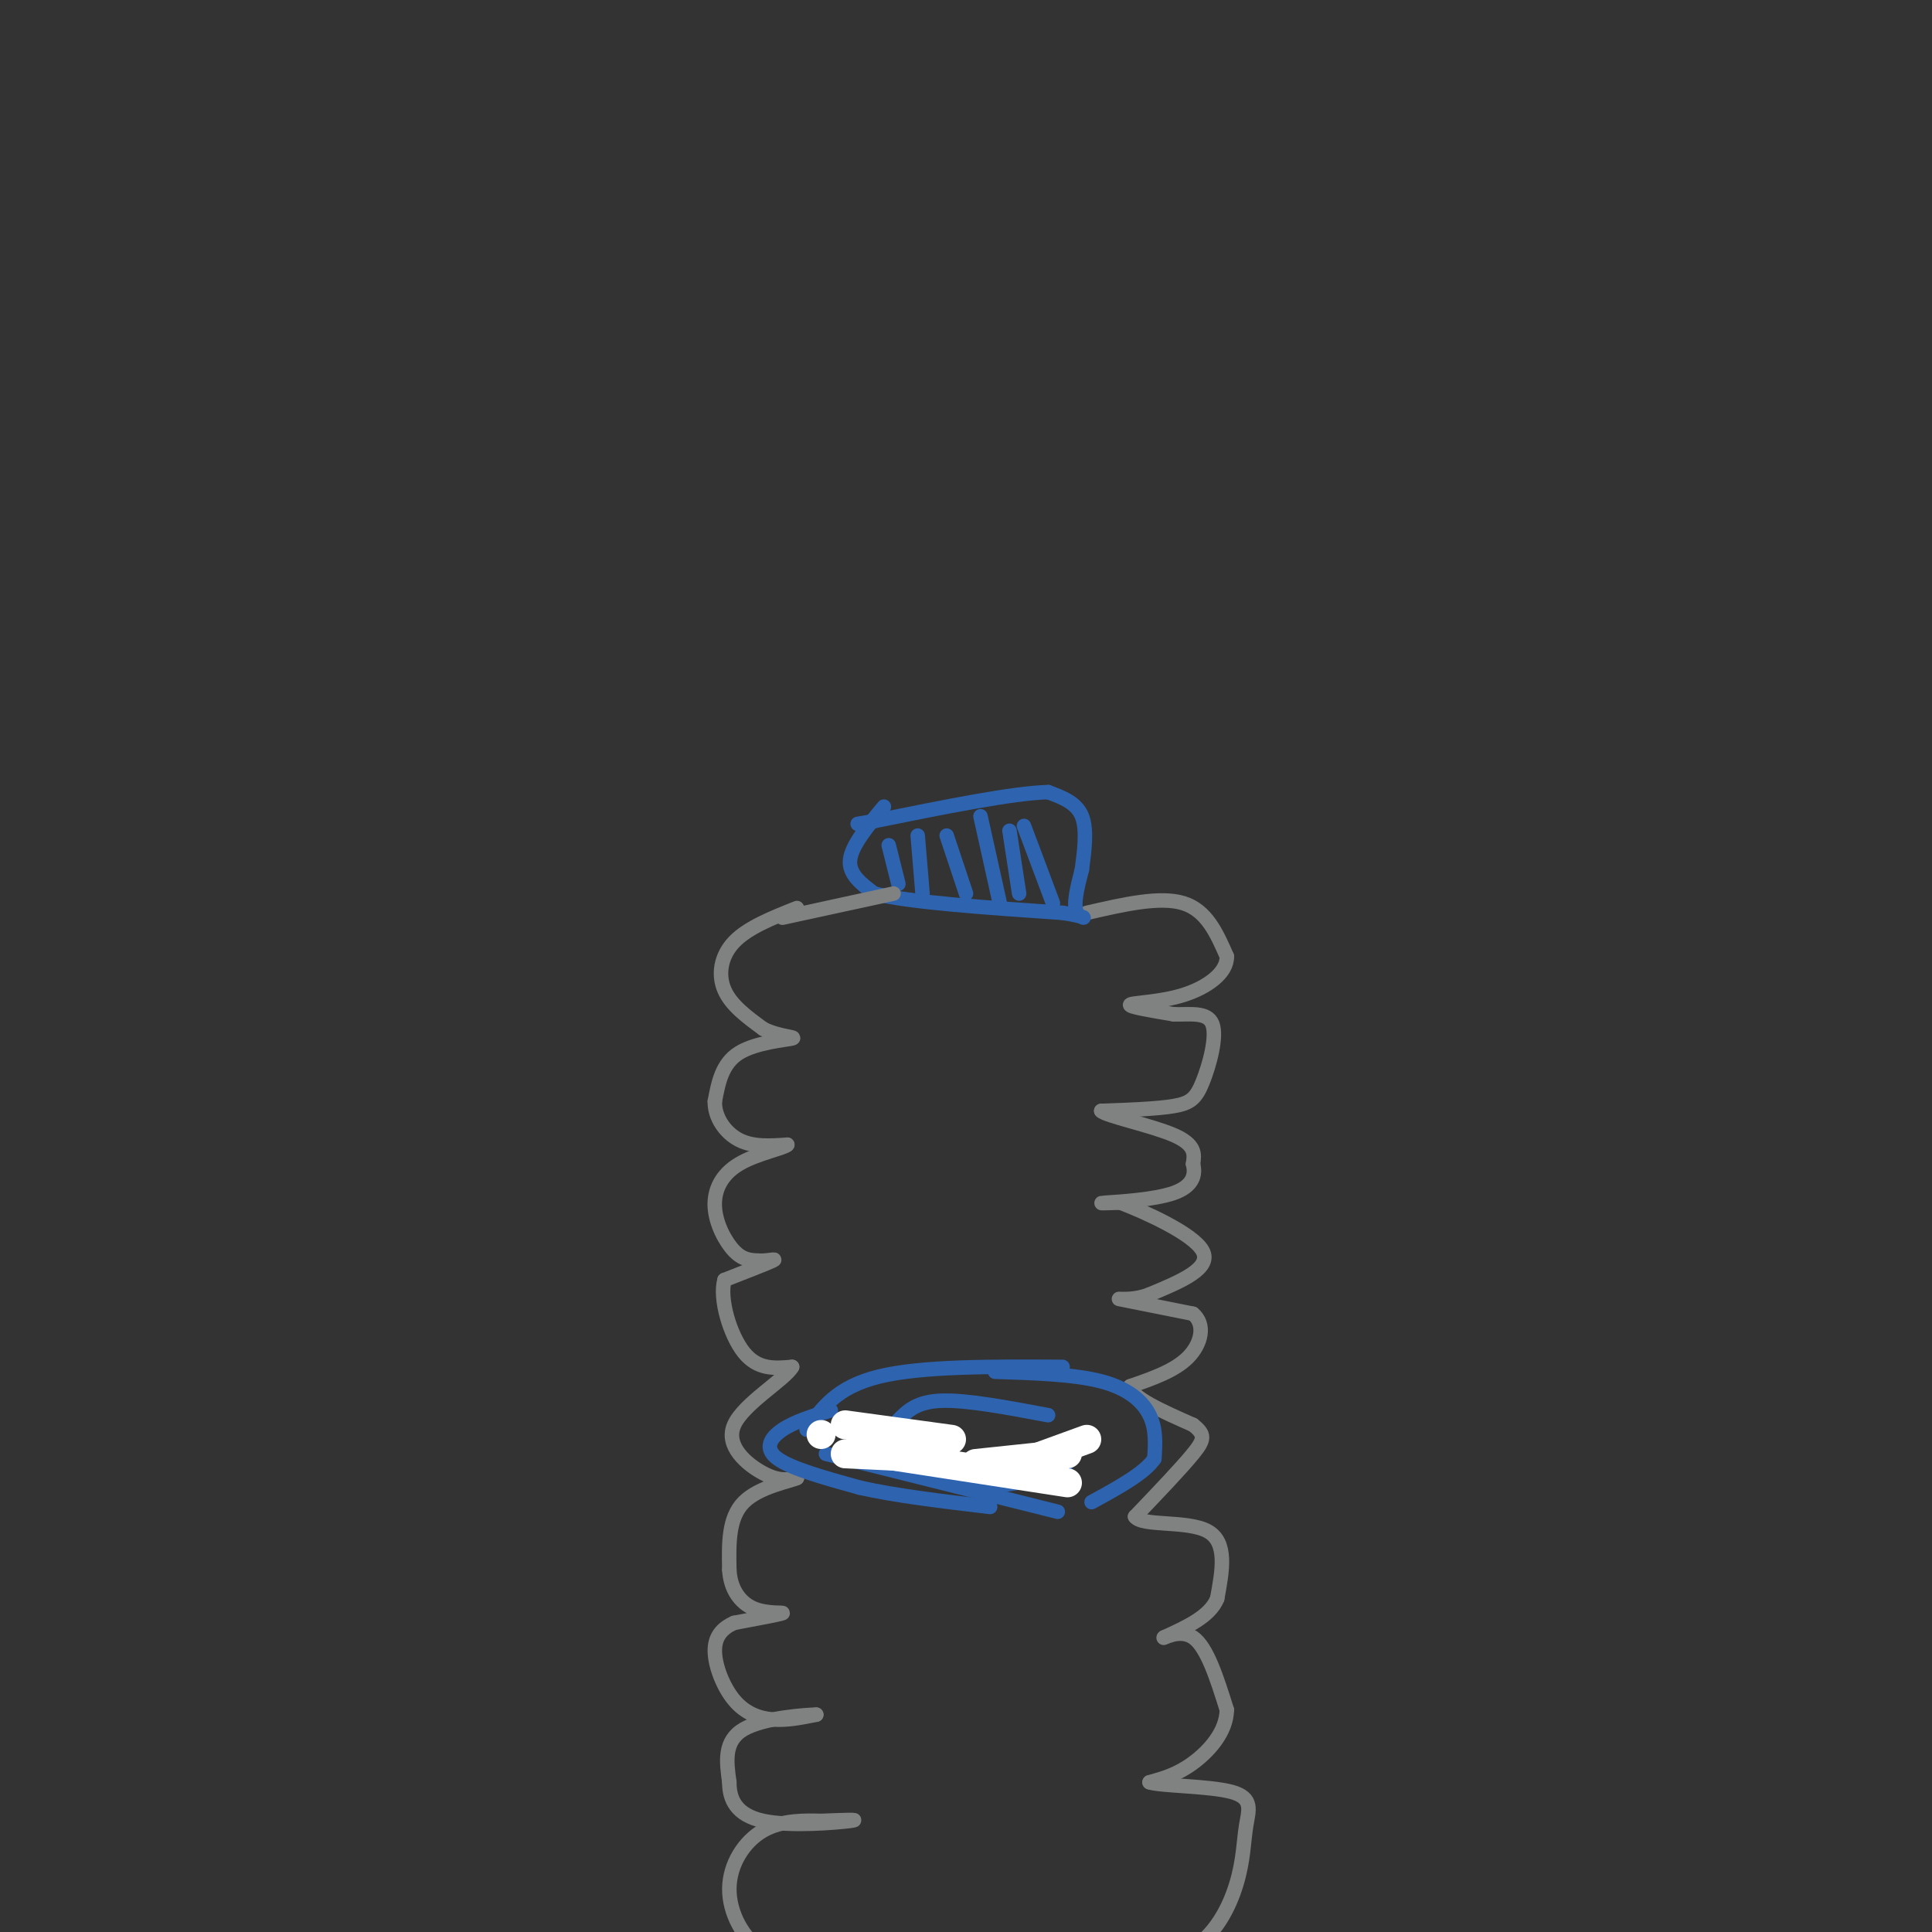 <svg viewBox='0 0 400 400' version='1.1' xmlns='http://www.w3.org/2000/svg' xmlns:xlink='http://www.w3.org/1999/xlink'><rect x="0" y="0" width="400" height="400" fill="#333333" stroke="none"/><g fill='none' stroke='#808282' stroke-width='3' stroke-linecap='round' stroke-linejoin='round'><path d='M165,188c-5.089,2.022 -10.178,4.044 -13,7c-2.822,2.956 -3.378,6.844 -2,10c1.378,3.156 4.689,5.578 8,8'/><path d='M158,213c3.190,1.631 7.167,1.708 6,2c-1.167,0.292 -7.476,0.798 -11,3c-3.524,2.202 -4.262,6.101 -5,10'/><path d='M148,228c-0.111,3.289 2.111,6.511 5,8c2.889,1.489 6.444,1.244 10,1'/><path d='M163,237c-0.367,0.652 -6.284,1.783 -10,4c-3.716,2.217 -5.231,5.520 -5,9c0.231,3.480 2.209,7.137 4,9c1.791,1.863 3.396,1.931 5,2'/><path d='M157,261c1.889,0.133 4.111,-0.533 3,0c-1.111,0.533 -5.556,2.267 -10,4'/><path d='M150,265c-1.111,3.822 1.111,11.378 4,15c2.889,3.622 6.444,3.311 10,3'/><path d='M164,283c-1.440,2.595 -10.042,7.583 -12,12c-1.958,4.417 2.726,8.262 6,10c3.274,1.738 5.137,1.369 7,1'/><path d='M165,306c-1.222,0.644 -7.778,1.756 -11,5c-3.222,3.244 -3.111,8.622 -3,14'/><path d='M151,325c0.190,3.940 2.167,6.792 5,8c2.833,1.208 6.524,0.774 6,1c-0.524,0.226 -5.262,1.113 -10,2'/><path d='M152,336c-2.596,1.129 -4.088,2.952 -4,6c0.088,3.048 1.754,7.321 4,10c2.246,2.679 5.070,3.766 8,4c2.930,0.234 5.965,-0.383 9,-1'/><path d='M169,355c-1.800,0.022 -10.800,0.578 -15,3c-4.200,2.422 -3.600,6.711 -3,11'/><path d='M151,369c-0.024,3.512 1.417,6.792 7,8c5.583,1.208 15.310,0.345 18,0c2.690,-0.345 -1.655,-0.173 -6,0'/><path d='M170,377c-3.158,-0.073 -8.053,-0.257 -12,2c-3.947,2.257 -6.947,6.954 -7,12c-0.053,5.046 2.842,10.442 7,13c4.158,2.558 9.579,2.279 15,2'/><path d='M173,406c3.500,0.000 4.750,-1.000 6,-2'/><path d='M225,189c7.583,-1.750 15.167,-3.500 20,-2c4.833,1.500 6.917,6.250 9,11'/><path d='M254,198c0.119,3.417 -4.083,6.458 -9,8c-4.917,1.542 -10.548,1.583 -11,2c-0.452,0.417 4.274,1.208 9,2'/><path d='M243,210c3.278,0.112 6.971,-0.609 8,2c1.029,2.609 -0.608,8.549 -2,12c-1.392,3.451 -2.541,4.415 -6,5c-3.459,0.585 -9.230,0.793 -15,1'/><path d='M228,230c0.822,1.000 10.378,3.000 15,5c4.622,2.000 4.311,4.000 4,6'/><path d='M247,241c0.583,2.167 0.042,4.583 -4,6c-4.042,1.417 -11.583,1.833 -14,2c-2.417,0.167 0.292,0.083 3,0'/><path d='M232,249c4.733,1.822 15.067,6.378 17,10c1.933,3.622 -4.533,6.311 -11,9'/><path d='M238,268c-3.711,1.489 -7.489,0.711 -6,1c1.489,0.289 8.244,1.644 15,3'/><path d='M247,272c2.644,2.200 1.756,6.200 -1,9c-2.756,2.800 -7.378,4.400 -12,6'/><path d='M234,287c0.167,2.333 6.583,5.167 13,8'/><path d='M247,295c2.556,2.000 2.444,3.000 0,6c-2.444,3.000 -7.222,8.000 -12,13'/><path d='M235,314c1.378,2.067 10.822,0.733 15,3c4.178,2.267 3.089,8.133 2,14'/><path d='M252,331c-1.500,3.667 -6.250,5.833 -11,8'/><path d='M241,339c-0.689,0.578 3.089,-1.978 6,0c2.911,1.978 4.956,8.489 7,15'/><path d='M254,354c-0.067,4.600 -3.733,8.600 -7,11c-3.267,2.400 -6.133,3.200 -9,4'/><path d='M238,369c2.268,0.785 12.436,0.749 17,2c4.564,1.251 3.522,3.789 3,7c-0.522,3.211 -0.525,7.095 -2,12c-1.475,4.905 -4.421,10.830 -10,14c-5.579,3.170 -13.789,3.585 -22,4'/><path d='M224,408c-3.667,0.667 -1.833,0.333 0,0'/></g>
<g fill='none' stroke='#2d63af' stroke-width='3' stroke-linecap='round' stroke-linejoin='round'><path d='M183,167c-3.333,4.000 -6.667,8.000 -7,11c-0.333,3.000 2.333,5.000 5,7'/><path d='M181,185c7.333,1.833 23.167,2.917 39,4'/><path d='M220,189c6.689,1.022 3.911,1.578 3,0c-0.911,-1.578 0.044,-5.289 1,-9'/><path d='M224,180c0.467,-3.622 1.133,-8.178 0,-11c-1.133,-2.822 -4.067,-3.911 -7,-5'/><path d='M217,164c-7.167,0.167 -21.583,3.083 -36,6'/><path d='M181,170c-6.000,1.000 -3.000,0.500 0,0'/><path d='M190,173c0.000,0.000 1.000,12.000 1,12'/><path d='M203,169c0.000,0.000 4.000,18.000 4,18'/><path d='M212,171c0.000,0.000 6.000,16.000 6,16'/><path d='M196,173c0.000,0.000 4.000,12.000 4,12'/><path d='M209,172c0.000,0.000 2.000,13.000 2,13'/><path d='M184,175c0.000,0.000 2.000,8.000 2,8'/></g>
<g fill='none' stroke='#808282' stroke-width='3' stroke-linecap='round' stroke-linejoin='round'><path d='M185,185c0.000,0.000 -23.000,5.000 -23,5'/></g>
<g fill='none' stroke='#2d63af' stroke-width='3' stroke-linecap='round' stroke-linejoin='round'><path d='M179,296c7.250,4.750 14.500,9.500 21,11c6.500,1.500 12.250,-0.250 18,-2'/><path d='M218,305c3.333,-0.500 2.667,-0.750 2,-1'/><path d='M167,296c3.083,-4.417 6.167,-8.833 15,-11c8.833,-2.167 23.417,-2.083 38,-2'/><path d='M171,301c0.000,0.000 48.000,12.000 48,12'/><path d='M172,292c-3.733,1.156 -7.467,2.311 -10,4c-2.533,1.689 -3.867,3.911 -1,6c2.867,2.089 9.933,4.044 17,6'/><path d='M178,308c7.333,1.667 17.167,2.833 27,4'/><path d='M206,284c8.200,0.267 16.400,0.533 22,2c5.600,1.467 8.600,4.133 10,7c1.400,2.867 1.200,5.933 1,9'/><path d='M239,302c-2.000,3.000 -7.500,6.000 -13,9'/><path d='M186,294c1.917,-1.917 3.833,-3.833 9,-4c5.167,-0.167 13.583,1.417 22,3'/></g>
<g fill='none' stroke='#ffffff' stroke-width='6' stroke-linecap='round' stroke-linejoin='round'><path d='M221,307c0.000,0.000 -39.000,-6.000 -39,-6'/><path d='M182,301c-6.833,-1.167 -4.417,-1.083 -2,-1'/><path d='M175,295c0.000,0.000 22.000,3.000 22,3'/><path d='M175,301c0.000,0.000 21.000,1.000 21,1'/><path d='M214,302c0.000,0.000 11.000,-4.000 11,-4'/><path d='M221,301c0.000,0.000 -19.000,2.000 -19,2'/><path d='M170,297c0.000,0.000 0.000,0.000 0,0'/></g>
</svg>